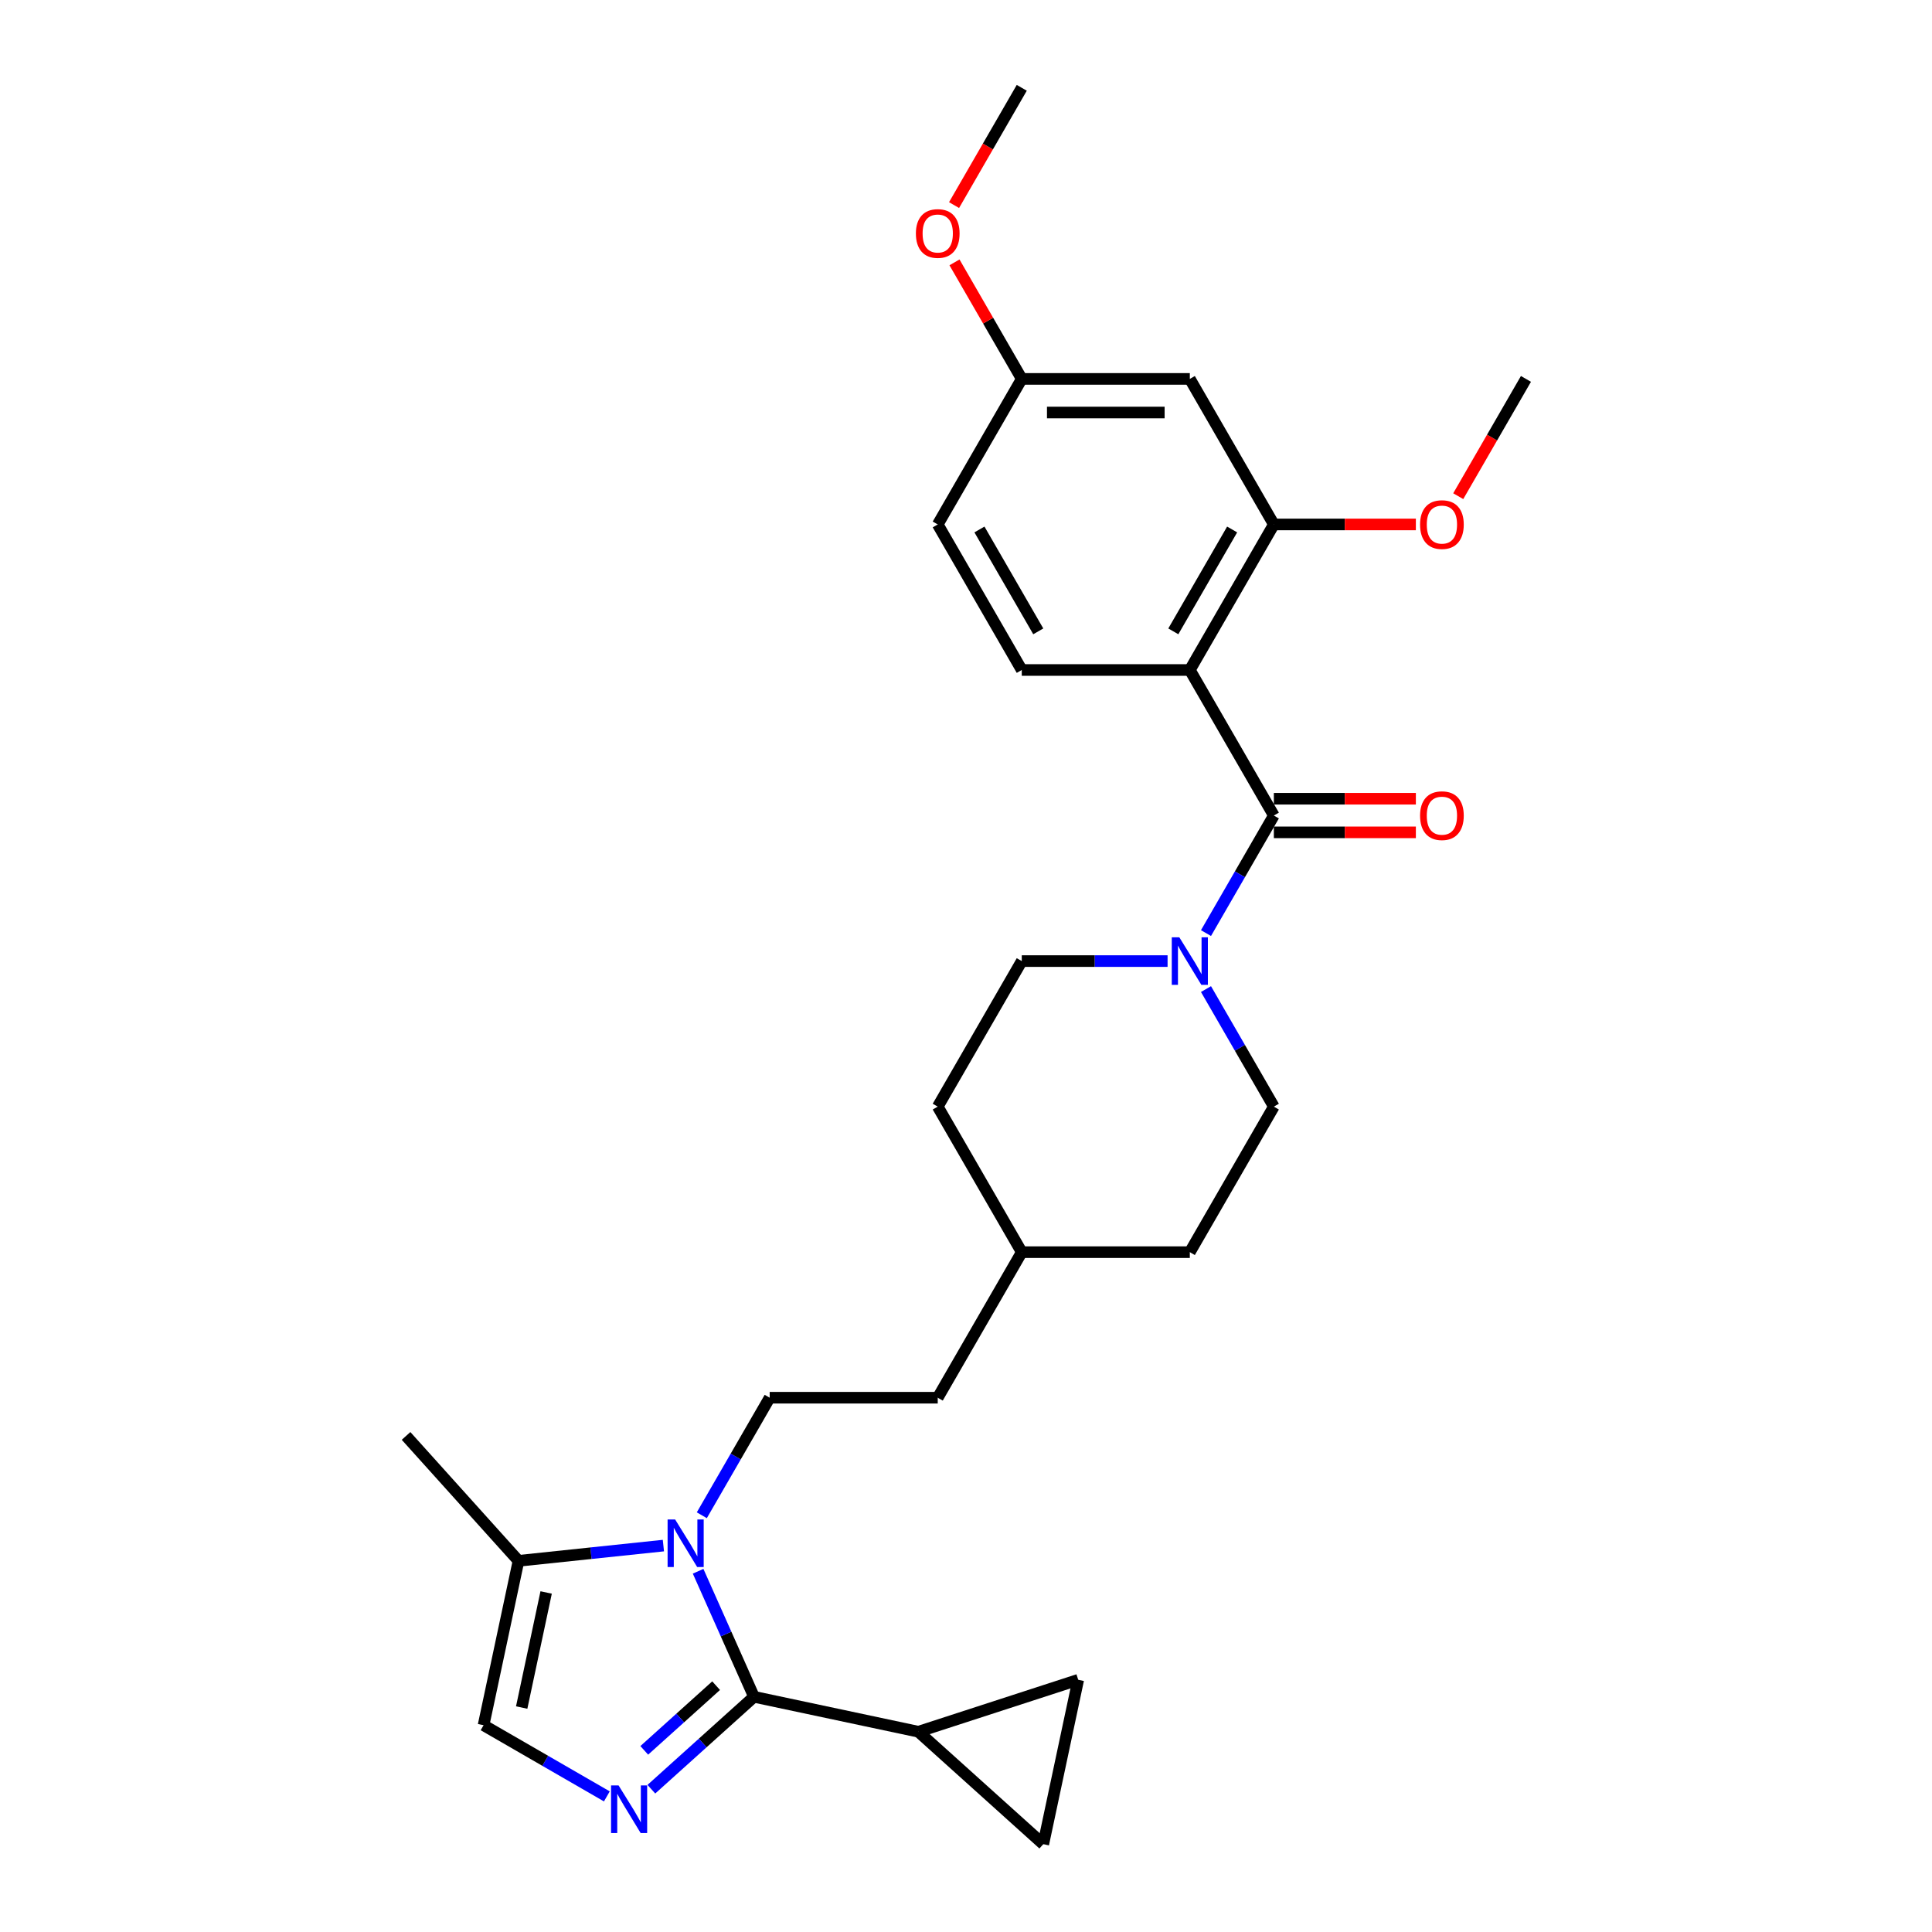 <?xml version='1.0' encoding='iso-8859-1'?>
<svg version='1.1' baseProfile='full'
              xmlns='http://www.w3.org/2000/svg'
                      xmlns:rdkit='http://www.rdkit.org/xml'
                      xmlns:xlink='http://www.w3.org/1999/xlink'
                  xml:space='preserve'
width='1000px' height='1000px' viewBox='0 0 1000 1000'>
<!-- END OF HEADER -->
<rect style='opacity:1.0;fill:#FFFFFF;stroke:none' width='1000' height='1000' x='0' y='0'> </rect>
<path class='bond-0' d='M 390.271,878.254 L 375.807,845.766' style='fill:none;fill-rule:evenodd;stroke:#000000;stroke-width:6px;stroke-linecap:butt;stroke-linejoin:miter;stroke-opacity:1' />
<path class='bond-0' d='M 375.807,845.766 L 361.342,813.279' style='fill:none;fill-rule:evenodd;stroke:#0000FF;stroke-width:6px;stroke-linecap:butt;stroke-linejoin:miter;stroke-opacity:1' />
<path class='bond-1' d='M 390.271,878.254 L 363.707,902.172' style='fill:none;fill-rule:evenodd;stroke:#000000;stroke-width:6px;stroke-linecap:butt;stroke-linejoin:miter;stroke-opacity:1' />
<path class='bond-1' d='M 363.707,902.172 L 337.144,926.09' style='fill:none;fill-rule:evenodd;stroke:#0000FF;stroke-width:6px;stroke-linecap:butt;stroke-linejoin:miter;stroke-opacity:1' />
<path class='bond-1' d='M 370.661,872.5 L 352.066,889.243' style='fill:none;fill-rule:evenodd;stroke:#000000;stroke-width:6px;stroke-linecap:butt;stroke-linejoin:miter;stroke-opacity:1' />
<path class='bond-1' d='M 352.066,889.243 L 333.472,905.985' style='fill:none;fill-rule:evenodd;stroke:#0000FF;stroke-width:6px;stroke-linecap:butt;stroke-linejoin:miter;stroke-opacity:1' />
<path class='bond-5' d='M 390.271,878.254 L 475.357,896.34' style='fill:none;fill-rule:evenodd;stroke:#000000;stroke-width:6px;stroke-linecap:butt;stroke-linejoin:miter;stroke-opacity:1' />
<path class='bond-6' d='M 343.373,799.997 L 305.876,803.939' style='fill:none;fill-rule:evenodd;stroke:#0000FF;stroke-width:6px;stroke-linecap:butt;stroke-linejoin:miter;stroke-opacity:1' />
<path class='bond-6' d='M 305.876,803.939 L 268.379,807.88' style='fill:none;fill-rule:evenodd;stroke:#000000;stroke-width:6px;stroke-linecap:butt;stroke-linejoin:miter;stroke-opacity:1' />
<path class='bond-11' d='M 363.257,784.295 L 380.82,753.874' style='fill:none;fill-rule:evenodd;stroke:#0000FF;stroke-width:6px;stroke-linecap:butt;stroke-linejoin:miter;stroke-opacity:1' />
<path class='bond-11' d='M 380.82,753.874 L 398.384,723.454' style='fill:none;fill-rule:evenodd;stroke:#000000;stroke-width:6px;stroke-linecap:butt;stroke-linejoin:miter;stroke-opacity:1' />
<path class='bond-7' d='M 314.11,929.81 L 282.202,911.388' style='fill:none;fill-rule:evenodd;stroke:#0000FF;stroke-width:6px;stroke-linecap:butt;stroke-linejoin:miter;stroke-opacity:1' />
<path class='bond-7' d='M 282.202,911.388 L 250.294,892.966' style='fill:none;fill-rule:evenodd;stroke:#000000;stroke-width:6px;stroke-linecap:butt;stroke-linejoin:miter;stroke-opacity:1' />
<path class='bond-2' d='M 615.852,346.788 L 659.346,422.121' style='fill:none;fill-rule:evenodd;stroke:#000000;stroke-width:6px;stroke-linecap:butt;stroke-linejoin:miter;stroke-opacity:1' />
<path class='bond-8' d='M 615.852,346.788 L 659.346,271.454' style='fill:none;fill-rule:evenodd;stroke:#000000;stroke-width:6px;stroke-linecap:butt;stroke-linejoin:miter;stroke-opacity:1' />
<path class='bond-8' d='M 607.309,326.789 L 637.755,274.056' style='fill:none;fill-rule:evenodd;stroke:#000000;stroke-width:6px;stroke-linecap:butt;stroke-linejoin:miter;stroke-opacity:1' />
<path class='bond-12' d='M 615.852,346.788 L 528.865,346.788' style='fill:none;fill-rule:evenodd;stroke:#000000;stroke-width:6px;stroke-linecap:butt;stroke-linejoin:miter;stroke-opacity:1' />
<path class='bond-3' d='M 659.346,422.121 L 641.782,452.541' style='fill:none;fill-rule:evenodd;stroke:#000000;stroke-width:6px;stroke-linecap:butt;stroke-linejoin:miter;stroke-opacity:1' />
<path class='bond-3' d='M 641.782,452.541 L 624.219,482.962' style='fill:none;fill-rule:evenodd;stroke:#0000FF;stroke-width:6px;stroke-linecap:butt;stroke-linejoin:miter;stroke-opacity:1' />
<path class='bond-14' d='M 659.346,430.82 L 696.098,430.82' style='fill:none;fill-rule:evenodd;stroke:#000000;stroke-width:6px;stroke-linecap:butt;stroke-linejoin:miter;stroke-opacity:1' />
<path class='bond-14' d='M 696.098,430.82 L 732.85,430.82' style='fill:none;fill-rule:evenodd;stroke:#FF0000;stroke-width:6px;stroke-linecap:butt;stroke-linejoin:miter;stroke-opacity:1' />
<path class='bond-14' d='M 659.346,413.422 L 696.098,413.422' style='fill:none;fill-rule:evenodd;stroke:#000000;stroke-width:6px;stroke-linecap:butt;stroke-linejoin:miter;stroke-opacity:1' />
<path class='bond-14' d='M 696.098,413.422 L 732.85,413.422' style='fill:none;fill-rule:evenodd;stroke:#FF0000;stroke-width:6px;stroke-linecap:butt;stroke-linejoin:miter;stroke-opacity:1' />
<path class='bond-4' d='M 604.335,497.454 L 566.6,497.454' style='fill:none;fill-rule:evenodd;stroke:#0000FF;stroke-width:6px;stroke-linecap:butt;stroke-linejoin:miter;stroke-opacity:1' />
<path class='bond-4' d='M 566.6,497.454 L 528.865,497.454' style='fill:none;fill-rule:evenodd;stroke:#000000;stroke-width:6px;stroke-linecap:butt;stroke-linejoin:miter;stroke-opacity:1' />
<path class='bond-30' d='M 624.219,511.946 L 641.782,542.367' style='fill:none;fill-rule:evenodd;stroke:#0000FF;stroke-width:6px;stroke-linecap:butt;stroke-linejoin:miter;stroke-opacity:1' />
<path class='bond-30' d='M 641.782,542.367 L 659.346,572.787' style='fill:none;fill-rule:evenodd;stroke:#000000;stroke-width:6px;stroke-linecap:butt;stroke-linejoin:miter;stroke-opacity:1' />
<path class='bond-9' d='M 475.357,896.34 L 558.087,869.459' style='fill:none;fill-rule:evenodd;stroke:#000000;stroke-width:6px;stroke-linecap:butt;stroke-linejoin:miter;stroke-opacity:1' />
<path class='bond-10' d='M 475.357,896.34 L 540.002,954.545' style='fill:none;fill-rule:evenodd;stroke:#000000;stroke-width:6px;stroke-linecap:butt;stroke-linejoin:miter;stroke-opacity:1' />
<path class='bond-25' d='M 268.379,807.88 L 210.173,743.235' style='fill:none;fill-rule:evenodd;stroke:#000000;stroke-width:6px;stroke-linecap:butt;stroke-linejoin:miter;stroke-opacity:1' />
<path class='bond-29' d='M 268.379,807.88 L 250.294,892.966' style='fill:none;fill-rule:evenodd;stroke:#000000;stroke-width:6px;stroke-linecap:butt;stroke-linejoin:miter;stroke-opacity:1' />
<path class='bond-29' d='M 282.684,824.26 L 270.024,883.82' style='fill:none;fill-rule:evenodd;stroke:#000000;stroke-width:6px;stroke-linecap:butt;stroke-linejoin:miter;stroke-opacity:1' />
<path class='bond-13' d='M 659.346,271.454 L 615.852,196.121' style='fill:none;fill-rule:evenodd;stroke:#000000;stroke-width:6px;stroke-linecap:butt;stroke-linejoin:miter;stroke-opacity:1' />
<path class='bond-20' d='M 659.346,271.454 L 696.098,271.454' style='fill:none;fill-rule:evenodd;stroke:#000000;stroke-width:6px;stroke-linecap:butt;stroke-linejoin:miter;stroke-opacity:1' />
<path class='bond-20' d='M 696.098,271.454 L 732.85,271.454' style='fill:none;fill-rule:evenodd;stroke:#FF0000;stroke-width:6px;stroke-linecap:butt;stroke-linejoin:miter;stroke-opacity:1' />
<path class='bond-28' d='M 558.087,869.459 L 540.002,954.545' style='fill:none;fill-rule:evenodd;stroke:#000000;stroke-width:6px;stroke-linecap:butt;stroke-linejoin:miter;stroke-opacity:1' />
<path class='bond-19' d='M 398.384,723.454 L 485.371,723.454' style='fill:none;fill-rule:evenodd;stroke:#000000;stroke-width:6px;stroke-linecap:butt;stroke-linejoin:miter;stroke-opacity:1' />
<path class='bond-18' d='M 528.865,346.788 L 485.371,271.454' style='fill:none;fill-rule:evenodd;stroke:#000000;stroke-width:6px;stroke-linecap:butt;stroke-linejoin:miter;stroke-opacity:1' />
<path class='bond-18' d='M 537.407,326.789 L 506.962,274.056' style='fill:none;fill-rule:evenodd;stroke:#000000;stroke-width:6px;stroke-linecap:butt;stroke-linejoin:miter;stroke-opacity:1' />
<path class='bond-31' d='M 615.852,196.121 L 528.865,196.121' style='fill:none;fill-rule:evenodd;stroke:#000000;stroke-width:6px;stroke-linecap:butt;stroke-linejoin:miter;stroke-opacity:1' />
<path class='bond-31' d='M 602.804,213.519 L 541.913,213.519' style='fill:none;fill-rule:evenodd;stroke:#000000;stroke-width:6px;stroke-linecap:butt;stroke-linejoin:miter;stroke-opacity:1' />
<path class='bond-15' d='M 528.865,497.454 L 485.371,572.787' style='fill:none;fill-rule:evenodd;stroke:#000000;stroke-width:6px;stroke-linecap:butt;stroke-linejoin:miter;stroke-opacity:1' />
<path class='bond-16' d='M 659.346,572.787 L 615.852,648.121' style='fill:none;fill-rule:evenodd;stroke:#000000;stroke-width:6px;stroke-linecap:butt;stroke-linejoin:miter;stroke-opacity:1' />
<path class='bond-17' d='M 528.865,196.121 L 485.371,271.454' style='fill:none;fill-rule:evenodd;stroke:#000000;stroke-width:6px;stroke-linecap:butt;stroke-linejoin:miter;stroke-opacity:1' />
<path class='bond-24' d='M 528.865,196.121 L 511.452,165.961' style='fill:none;fill-rule:evenodd;stroke:#000000;stroke-width:6px;stroke-linecap:butt;stroke-linejoin:miter;stroke-opacity:1' />
<path class='bond-24' d='M 511.452,165.961 L 494.039,135.802' style='fill:none;fill-rule:evenodd;stroke:#FF0000;stroke-width:6px;stroke-linecap:butt;stroke-linejoin:miter;stroke-opacity:1' />
<path class='bond-23' d='M 485.371,723.454 L 528.865,648.121' style='fill:none;fill-rule:evenodd;stroke:#000000;stroke-width:6px;stroke-linecap:butt;stroke-linejoin:miter;stroke-opacity:1' />
<path class='bond-26' d='M 754.78,256.823 L 772.304,226.472' style='fill:none;fill-rule:evenodd;stroke:#FF0000;stroke-width:6px;stroke-linecap:butt;stroke-linejoin:miter;stroke-opacity:1' />
<path class='bond-26' d='M 772.304,226.472 L 789.827,196.121' style='fill:none;fill-rule:evenodd;stroke:#000000;stroke-width:6px;stroke-linecap:butt;stroke-linejoin:miter;stroke-opacity:1' />
<path class='bond-21' d='M 615.852,648.121 L 528.865,648.121' style='fill:none;fill-rule:evenodd;stroke:#000000;stroke-width:6px;stroke-linecap:butt;stroke-linejoin:miter;stroke-opacity:1' />
<path class='bond-22' d='M 485.371,572.787 L 528.865,648.121' style='fill:none;fill-rule:evenodd;stroke:#000000;stroke-width:6px;stroke-linecap:butt;stroke-linejoin:miter;stroke-opacity:1' />
<path class='bond-27' d='M 493.818,106.157 L 511.342,75.805' style='fill:none;fill-rule:evenodd;stroke:#FF0000;stroke-width:6px;stroke-linecap:butt;stroke-linejoin:miter;stroke-opacity:1' />
<path class='bond-27' d='M 511.342,75.805 L 528.865,45.455' style='fill:none;fill-rule:evenodd;stroke:#000000;stroke-width:6px;stroke-linecap:butt;stroke-linejoin:miter;stroke-opacity:1' />
<path  class='atom-1' d='M 349.445 786.47
L 357.517 799.518
Q 358.317 800.805, 359.605 803.136
Q 360.892 805.468, 360.962 805.607
L 360.962 786.47
L 364.232 786.47
L 364.232 811.104
L 360.857 811.104
L 352.193 796.838
Q 351.184 795.168, 350.106 793.255
Q 349.062 791.341, 348.749 790.749
L 348.749 811.104
L 345.548 811.104
L 345.548 786.47
L 349.445 786.47
' fill='#0000FF'/>
<path  class='atom-2' d='M 320.181 924.142
L 328.254 937.19
Q 329.054 938.478, 330.341 940.809
Q 331.629 943.14, 331.698 943.28
L 331.698 924.142
L 334.969 924.142
L 334.969 948.777
L 331.594 948.777
L 322.93 934.511
Q 321.921 932.841, 320.842 930.927
Q 319.799 929.014, 319.485 928.422
L 319.485 948.777
L 316.284 948.777
L 316.284 924.142
L 320.181 924.142
' fill='#0000FF'/>
<path  class='atom-5' d='M 610.407 485.137
L 618.479 498.185
Q 619.279 499.472, 620.567 501.803
Q 621.854 504.135, 621.924 504.274
L 621.924 485.137
L 625.194 485.137
L 625.194 509.771
L 621.819 509.771
L 613.155 495.505
Q 612.146 493.835, 611.068 491.922
Q 610.024 490.008, 609.711 489.416
L 609.711 509.771
L 606.51 509.771
L 606.51 485.137
L 610.407 485.137
' fill='#0000FF'/>
<path  class='atom-15' d='M 735.025 422.19
Q 735.025 416.275, 737.947 412.97
Q 740.87 409.664, 746.333 409.664
Q 751.796 409.664, 754.719 412.97
Q 757.641 416.275, 757.641 422.19
Q 757.641 428.175, 754.684 431.585
Q 751.726 434.96, 746.333 434.96
Q 740.905 434.96, 737.947 431.585
Q 735.025 428.21, 735.025 422.19
M 746.333 432.177
Q 750.091 432.177, 752.109 429.671
Q 754.162 427.131, 754.162 422.19
Q 754.162 417.354, 752.109 414.918
Q 750.091 412.448, 746.333 412.448
Q 742.575 412.448, 740.522 414.883
Q 738.504 417.319, 738.504 422.19
Q 738.504 427.166, 740.522 429.671
Q 742.575 432.177, 746.333 432.177
' fill='#FF0000'/>
<path  class='atom-21' d='M 735.025 271.524
Q 735.025 265.609, 737.947 262.303
Q 740.87 258.998, 746.333 258.998
Q 751.796 258.998, 754.719 262.303
Q 757.641 265.609, 757.641 271.524
Q 757.641 277.509, 754.684 280.919
Q 751.726 284.294, 746.333 284.294
Q 740.905 284.294, 737.947 280.919
Q 735.025 277.543, 735.025 271.524
M 746.333 281.51
Q 750.091 281.51, 752.109 279.005
Q 754.162 276.465, 754.162 271.524
Q 754.162 266.687, 752.109 264.252
Q 750.091 261.781, 746.333 261.781
Q 742.575 261.781, 740.522 264.217
Q 738.504 266.653, 738.504 271.524
Q 738.504 276.5, 740.522 279.005
Q 742.575 281.51, 746.333 281.51
' fill='#FF0000'/>
<path  class='atom-25' d='M 474.063 120.857
Q 474.063 114.942, 476.985 111.637
Q 479.908 108.331, 485.371 108.331
Q 490.834 108.331, 493.757 111.637
Q 496.679 114.942, 496.679 120.857
Q 496.679 126.842, 493.722 130.252
Q 490.764 133.627, 485.371 133.627
Q 479.943 133.627, 476.985 130.252
Q 474.063 126.877, 474.063 120.857
M 485.371 130.844
Q 489.129 130.844, 491.147 128.338
Q 493.2 125.798, 493.2 120.857
Q 493.2 116.021, 491.147 113.585
Q 489.129 111.115, 485.371 111.115
Q 481.613 111.115, 479.56 113.55
Q 477.542 115.986, 477.542 120.857
Q 477.542 125.833, 479.56 128.338
Q 481.613 130.844, 485.371 130.844
' fill='#FF0000'/>
</svg>
